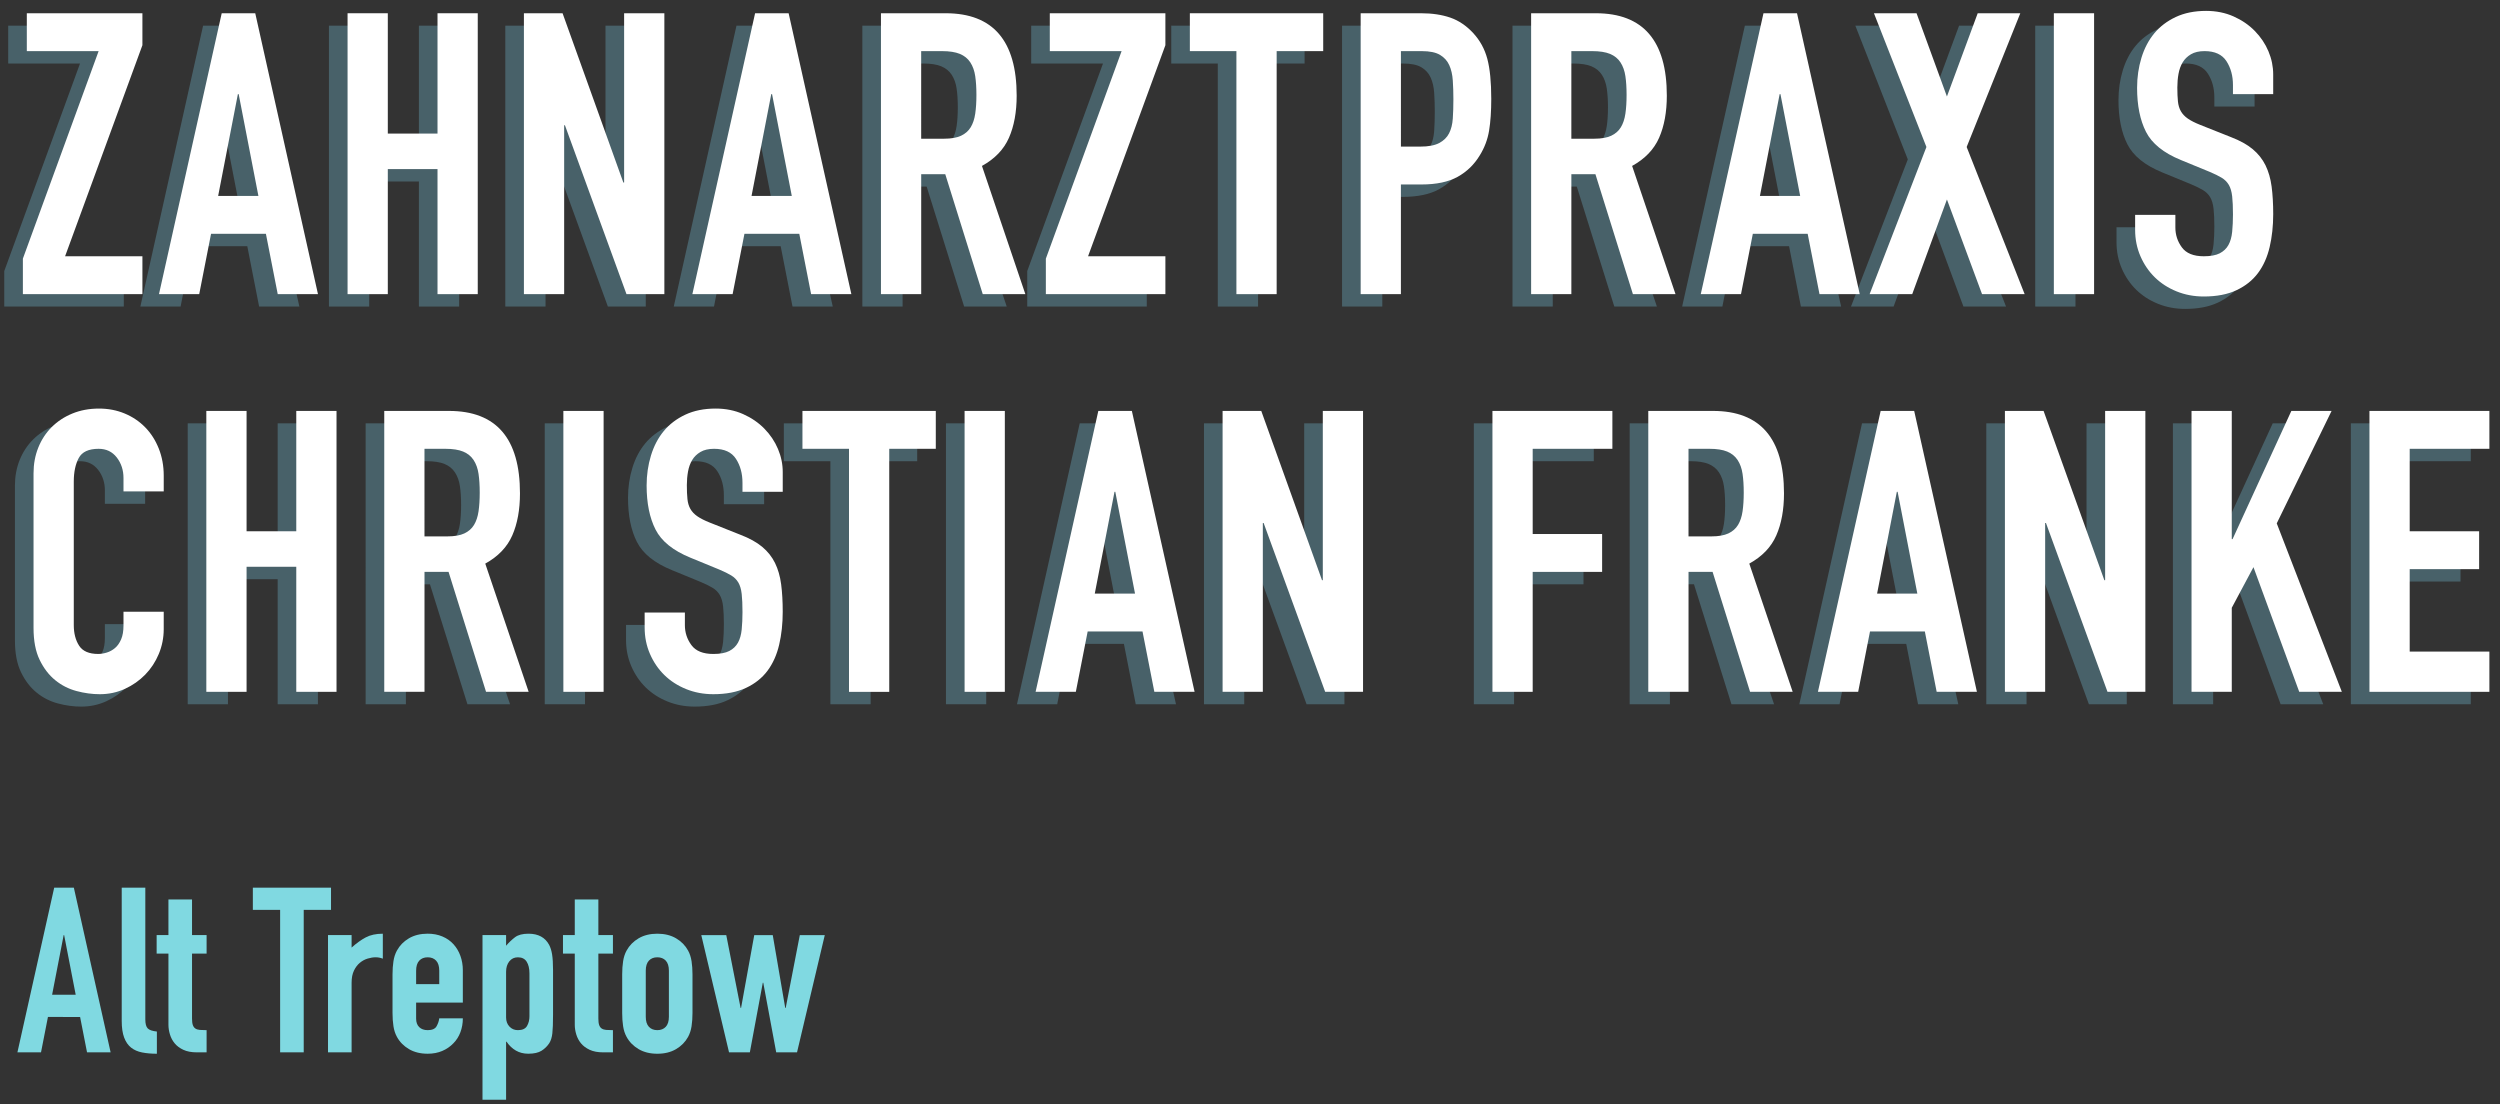 <?xml version="1.0" encoding="utf-8"?>
<!-- Generator: Adobe Illustrator 15.1.0, SVG Export Plug-In . SVG Version: 6.00 Build 0)  -->
<!DOCTYPE svg PUBLIC "-//W3C//DTD SVG 1.1//EN" "http://www.w3.org/Graphics/SVG/1.1/DTD/svg11.dtd">
<svg version="1.1" id="Ebene_1" xmlns="http://www.w3.org/2000/svg" xmlns:xlink="http://www.w3.org/1999/xlink" x="0px" y="0px"
	 width="403px" height="178px" viewBox="0 0 403 178" style="enable-background:new 0 0 403 178;" xml:space="preserve">
<rect x="0" y="0" width="403" height="178" fill="#333333" stroke="none"/>
<style type="text/css">
<![CDATA[
	.st0{fill:#486169;}
	.st1{fill:#80D9E1;}
	.st2{fill:#FFFFFF;}
]]>
</style>
<g>
	<g>
		<path class="st1" d="M8.736,143.095h3.168l5.928,26.544H14.03l-1.119-5.704H7.729l-1.118,5.704H2.808L8.736,143.095z
			 M10.339,150.737h-0.075L8.4,160.355h3.803L10.339,150.737z"/>
		<path class="st1" d="M19.622,143.095h3.803v21.213c0,0.721,0.13,1.212,0.391,1.473c0.261,0.261,0.751,0.429,1.473,0.503v3.579
			c-0.87,0-1.659-0.068-2.367-0.205c-0.708-0.136-1.305-0.397-1.79-0.783c-0.485-0.385-0.857-0.925-1.119-1.621
			c-0.261-0.695-0.391-1.591-0.391-2.685V143.095z"/>
		<path class="st1" d="M27.152,144.996h3.803v5.741h2.349v2.982h-2.349v10.476c0,0.447,0.043,0.796,0.13,1.044
			c0.087,0.249,0.224,0.436,0.41,0.56c0.186,0.125,0.429,0.199,0.727,0.224c0.298,0.025,0.658,0.037,1.081,0.037v3.579h-1.566
			c-0.87,0-1.597-0.137-2.181-0.41s-1.05-0.621-1.398-1.044c-0.348-0.422-0.603-0.9-0.764-1.436
			c-0.162-0.534-0.242-1.05-0.242-1.547V153.72H25.25v-2.982h1.901V144.996z"/>
		<path class="st1" d="M45.158,146.674h-4.399v-3.579H53.36v3.579H48.96v22.965h-3.803V146.674z"/>
		<path class="st1" d="M52.875,150.737h3.803v2.013c0.77-0.695,1.528-1.242,2.274-1.64s1.665-0.597,2.759-0.597v4.026
			c-0.373-0.149-0.758-0.224-1.156-0.224c-0.398,0-0.827,0.068-1.286,0.205c-0.46,0.137-0.882,0.367-1.268,0.689
			c-0.386,0.323-0.703,0.745-0.951,1.268c-0.249,0.521-0.373,1.169-0.373,1.938v11.222h-3.803V150.737z"/>
		<path class="st1" d="M67.079,161.623v2.572c0,0.597,0.168,1.057,0.503,1.38s0.789,0.484,1.361,0.484
			c0.721,0,1.199-0.211,1.436-0.634c0.236-0.422,0.378-0.845,0.429-1.268h3.802c0,0.796-0.13,1.541-0.391,2.237
			c-0.261,0.696-0.64,1.292-1.137,1.789c-0.498,0.522-1.094,0.933-1.79,1.23s-1.479,0.447-2.349,0.447
			c-1.168,0-2.175-0.248-3.02-0.745c-0.845-0.497-1.491-1.156-1.939-1.977c-0.273-0.497-0.46-1.068-0.559-1.715
			c-0.1-0.646-0.149-1.354-0.149-2.125v-6.226c0-0.771,0.049-1.479,0.149-2.125c0.099-0.646,0.286-1.218,0.559-1.715
			c0.448-0.82,1.094-1.479,1.939-1.977c0.844-0.496,1.851-0.745,3.02-0.745c0.87,0,1.659,0.149,2.367,0.447
			c0.708,0.298,1.305,0.715,1.79,1.249c0.485,0.534,0.857,1.162,1.119,1.883c0.261,0.721,0.391,1.491,0.391,2.312v5.219H67.079z
			 M67.079,158.641h3.729v-2.162c0-0.721-0.168-1.261-0.503-1.622c-0.335-0.359-0.79-0.54-1.361-0.54
			c-0.572,0-1.025,0.181-1.361,0.54c-0.335,0.361-0.503,0.901-0.503,1.622V158.641z"/>
		<path class="st1" d="M77.778,150.737h3.803v1.715c0.472-0.547,0.957-1.007,1.454-1.38c0.497-0.372,1.218-0.559,2.163-0.559
			c1.565,0,2.671,0.597,3.318,1.789c0.224,0.423,0.385,0.945,0.485,1.566c0.099,0.621,0.149,1.453,0.149,2.497v7.195
			c0,1.367-0.037,2.374-0.112,3.021s-0.236,1.168-0.485,1.565c-0.323,0.497-0.74,0.907-1.249,1.23
			c-0.51,0.322-1.225,0.484-2.144,0.484c-0.746,0-1.411-0.168-1.994-0.503c-0.584-0.336-1.088-0.814-1.51-1.436h-0.074v9.357h-3.803
			V150.737z M85.346,156.889c0-0.771-0.149-1.392-0.447-1.864c-0.298-0.472-0.771-0.708-1.417-0.708
			c-0.572,0-1.032,0.218-1.379,0.652c-0.349,0.435-0.522,1.001-0.522,1.696v7.344c0,0.597,0.18,1.088,0.541,1.473
			c0.36,0.386,0.813,0.578,1.361,0.578c0.72,0,1.211-0.224,1.472-0.671c0.261-0.447,0.392-0.97,0.392-1.565V156.889z"/>
		<path class="st1" d="M92.653,144.996h3.803v5.741h2.349v2.982h-2.349v10.476c0,0.447,0.043,0.796,0.13,1.044
			c0.087,0.249,0.224,0.436,0.41,0.56c0.186,0.125,0.429,0.199,0.727,0.224c0.298,0.025,0.658,0.037,1.081,0.037v3.579h-1.566
			c-0.87,0-1.597-0.137-2.181-0.41s-1.05-0.621-1.398-1.044c-0.348-0.422-0.603-0.9-0.764-1.436
			c-0.162-0.534-0.242-1.05-0.242-1.547V153.72h-1.901v-2.982h1.901V144.996z"/>
		<path class="st1" d="M100.296,157.075c0-0.771,0.049-1.479,0.149-2.125c0.099-0.646,0.286-1.218,0.559-1.715
			c0.448-0.82,1.094-1.479,1.939-1.977c0.844-0.496,1.851-0.745,3.02-0.745c1.168,0,2.174,0.249,3.02,0.745
			c0.844,0.498,1.491,1.156,1.938,1.977c0.273,0.497,0.459,1.068,0.559,1.715c0.099,0.646,0.149,1.354,0.149,2.125v6.226
			c0,0.771-0.05,1.479-0.149,2.125c-0.1,0.646-0.286,1.218-0.559,1.715c-0.447,0.82-1.094,1.479-1.938,1.977
			c-0.846,0.497-1.852,0.745-3.02,0.745c-1.168,0-2.175-0.248-3.02-0.745c-0.845-0.497-1.491-1.156-1.939-1.977
			c-0.273-0.497-0.46-1.068-0.559-1.715c-0.1-0.646-0.149-1.354-0.149-2.125V157.075z M104.098,163.897
			c0,0.721,0.168,1.262,0.503,1.622s0.789,0.54,1.361,0.54c0.571,0,1.025-0.18,1.361-0.54s0.503-0.901,0.503-1.622v-7.419
			c0-0.721-0.168-1.261-0.503-1.622c-0.335-0.359-0.79-0.54-1.361-0.54c-0.572,0-1.025,0.181-1.361,0.54
			c-0.335,0.361-0.503,0.901-0.503,1.622V163.897z"/>
		<path class="st1" d="M128.48,169.639h-3.355l-2.087-11.222h-0.075l-2.088,11.222h-3.355l-4.474-18.901h4.026l2.312,11.743h0.075
			l2.125-11.743h2.982l2.013,11.743h0.075l2.274-11.743h4.026L128.48,169.639z"/>
	</g>
	<g>
		<g>
			<path class="st0" d="M0.688,43.693l12.21-33.452H1.323V4.136h18.634v5.151L7.492,43.312h12.465v6.105H0.688V43.693z"/>
			<path class="st0" d="M32.74,4.136h5.406l10.112,45.281h-6.487l-1.908-9.73h-8.84l-1.908,9.73h-6.487L32.74,4.136z M35.474,17.173
				h-0.127l-3.18,16.408h6.487L35.474,17.173z"/>
			<path class="st0" d="M53.027,4.136h6.487v19.397h8.013V4.136h6.487v45.281h-6.487v-20.16h-8.013v20.16h-6.487V4.136z"/>
			<path class="st0" d="M81.455,4.136h6.232l9.794,27.283h0.127V4.136h6.487v45.281H97.99l-9.921-27.22h-0.127v27.22h-6.487V4.136z"
				/>
			<path class="st0" d="M118.722,4.136h5.406l10.112,45.281h-6.487l-1.908-9.73h-8.84l-1.908,9.73h-6.487L118.722,4.136z
				 M121.456,17.173h-0.127l-3.18,16.408h6.487L121.456,17.173z"/>
			<path class="st0" d="M139.009,4.136h10.43c7.632,0,11.448,4.431,11.448,13.292c0,2.629-0.414,4.887-1.24,6.773
				c-0.827,1.887-2.28,3.402-4.356,4.547l6.996,20.669h-6.868l-6.042-19.333h-3.879v19.333h-6.487V4.136z M145.496,24.36h3.688
				c1.145,0,2.056-0.159,2.735-0.477c0.678-0.318,1.197-0.773,1.558-1.367c0.36-0.593,0.604-1.325,0.731-2.194
				c0.127-0.869,0.191-1.876,0.191-3.021c0-1.145-0.064-2.151-0.191-3.021c-0.127-0.869-0.393-1.611-0.795-2.226
				c-0.404-0.614-0.965-1.07-1.686-1.367c-0.721-0.296-1.675-0.445-2.862-0.445h-3.371V24.36z"/>
			<path class="st0" d="M165.592,43.693l12.21-33.452h-11.575V4.136h18.634v5.151l-12.465,34.024h12.465v6.105h-19.27V43.693z"/>
			<path class="st0" d="M196.309,10.241h-7.504V4.136h21.496v6.105h-7.504v39.176h-6.488V10.241z"/>
			<path class="st0" d="M216.341,4.136h9.73c1.78,0,3.349,0.234,4.706,0.7c1.356,0.467,2.586,1.294,3.688,2.48
				c1.103,1.188,1.865,2.576,2.29,4.166c0.423,1.59,0.636,3.742,0.636,6.455c0,1.993-0.117,3.7-0.35,5.12
				c-0.234,1.421-0.731,2.746-1.495,3.975c-0.891,1.485-2.078,2.639-3.562,3.466c-1.484,0.827-3.434,1.24-5.851,1.24h-3.307v17.68
				h-6.487V4.136z M222.828,25.632h3.116c1.313,0,2.331-0.191,3.052-0.573c0.721-0.381,1.251-0.9,1.591-1.558
				c0.339-0.657,0.54-1.452,0.604-2.385c0.063-0.932,0.096-1.971,0.096-3.116c0-1.059-0.032-2.067-0.096-3.021
				c-0.063-0.954-0.254-1.781-0.572-2.48c-0.317-0.7-0.816-1.25-1.494-1.654c-0.679-0.402-1.653-0.604-2.926-0.604h-3.37V25.632z"/>
			<path class="st0" d="M243.815,4.136h10.43c7.632,0,11.447,4.431,11.447,13.292c0,2.629-0.413,4.887-1.24,6.773
				c-0.826,1.887-2.279,3.402-4.355,4.547l6.995,20.669h-6.868l-6.042-19.333h-3.879v19.333h-6.487V4.136z M250.303,24.36h3.688
				c1.145,0,2.056-0.159,2.734-0.477c0.678-0.318,1.197-0.773,1.558-1.367c0.36-0.593,0.604-1.325,0.731-2.194
				c0.128-0.869,0.191-1.876,0.191-3.021c0-1.145-0.063-2.151-0.191-3.021c-0.127-0.869-0.393-1.611-0.795-2.226
				c-0.403-0.614-0.965-1.07-1.685-1.367c-0.722-0.296-1.676-0.445-2.862-0.445h-3.37V24.36z"/>
			<path class="st0" d="M281.273,4.136h5.405l10.112,45.281h-6.487l-1.907-9.73h-8.84l-1.908,9.73h-6.487L281.273,4.136z
				 M284.008,17.173h-0.127l-3.18,16.408h6.486L284.008,17.173z"/>
			<path class="st0" d="M307.539,25.695l-8.459-21.56h6.868l4.897,13.419l4.961-13.419h6.868l-8.649,21.56l9.349,23.722h-6.868
				l-5.66-15.263l-5.597,15.263h-6.868L307.539,25.695z"/>
			<path class="st0" d="M328.08,4.136h6.487v45.281h-6.487V4.136z"/>
			<path class="st0" d="M363.44,17.173h-6.487V15.71c0-1.483-0.35-2.767-1.049-3.848c-0.7-1.081-1.877-1.622-3.53-1.622
				c-0.891,0-1.621,0.17-2.194,0.509c-0.572,0.34-1.018,0.774-1.335,1.304c-0.318,0.531-0.541,1.145-0.668,1.844
				s-0.19,1.431-0.19,2.194c0,0.89,0.031,1.644,0.095,2.257c0.063,0.615,0.223,1.145,0.478,1.59
				c0.254,0.445,0.625,0.837,1.112,1.176c0.487,0.34,1.155,0.679,2.004,1.018l4.96,1.972c1.441,0.551,2.607,1.198,3.498,1.939
				c0.891,0.743,1.579,1.612,2.067,2.607c0.486,0.997,0.815,2.142,0.985,3.435c0.169,1.293,0.255,2.766,0.255,4.42
				c0,1.908-0.191,3.679-0.572,5.311c-0.382,1.632-1.008,3.032-1.877,4.197c-0.869,1.167-2.024,2.089-3.466,2.767
				c-1.441,0.677-3.201,1.017-5.278,1.017c-1.569,0-3.032-0.276-4.389-0.827c-1.357-0.55-2.522-1.304-3.497-2.257
				c-0.977-0.954-1.749-2.088-2.321-3.403c-0.572-1.313-0.859-2.734-0.859-4.261v-2.417h6.487v2.035c0,1.188,0.35,2.258,1.05,3.212
				c0.699,0.954,1.876,1.431,3.529,1.431c1.102,0,1.961-0.159,2.575-0.477c0.614-0.318,1.082-0.763,1.399-1.335
				c0.318-0.572,0.519-1.282,0.604-2.13c0.084-0.848,0.127-1.781,0.127-2.798c0-1.187-0.043-2.162-0.127-2.925
				c-0.086-0.763-0.266-1.377-0.541-1.844c-0.276-0.466-0.657-0.848-1.145-1.145c-0.488-0.296-1.135-0.614-1.939-0.954l-4.643-1.908
				c-2.799-1.145-4.675-2.66-5.629-4.547c-0.954-1.886-1.431-4.25-1.431-7.091c0-1.695,0.232-3.307,0.699-4.833
				s1.155-2.84,2.067-3.943c0.911-1.102,2.066-1.981,3.466-2.639c1.399-0.657,3.031-0.986,4.897-0.986c1.61,0,3.084,0.297,4.42,0.89
				c1.335,0.594,2.48,1.378,3.434,2.353c0.954,0.976,1.686,2.067,2.194,3.275s0.764,2.449,0.764,3.721V17.173z"/>
			<path class="st0" d="M23.392,103.411c0,1.399-0.266,2.735-0.795,4.007c-0.531,1.272-1.262,2.385-2.194,3.339
				c-0.933,0.954-2.025,1.717-3.275,2.29c-1.251,0.572-2.597,0.858-4.038,0.858c-1.23,0-2.48-0.17-3.752-0.509
				s-2.417-0.923-3.434-1.749c-1.018-0.827-1.855-1.918-2.512-3.275c-0.658-1.356-0.986-3.073-0.986-5.151v-24.93
				c0-1.483,0.254-2.862,0.763-4.134s1.229-2.374,2.163-3.307c0.932-0.932,2.045-1.663,3.339-2.194
				c1.292-0.53,2.724-0.795,4.292-0.795c1.484,0,2.862,0.265,4.134,0.795c1.272,0.531,2.374,1.272,3.307,2.226
				c0.932,0.954,1.664,2.099,2.194,3.434c0.529,1.335,0.795,2.788,0.795,4.356v2.544h-6.487v-2.163c0-1.272-0.361-2.374-1.082-3.307
				c-0.721-0.932-1.696-1.399-2.925-1.399c-1.612,0-2.682,0.499-3.211,1.495c-0.531,0.997-0.795,2.258-0.795,3.784v23.149
				c0,1.314,0.286,2.417,0.858,3.308c0.572,0.89,1.6,1.335,3.084,1.335c0.423,0,0.879-0.073,1.367-0.223
				c0.487-0.147,0.932-0.392,1.335-0.731c0.403-0.339,0.731-0.805,0.986-1.398s0.382-1.336,0.382-2.227v-2.226h6.487V103.411z"/>
			<path class="st0" d="M30.26,68.242h6.487V87.64h8.013V68.242h6.487v45.281H44.76v-20.16h-8.013v20.16H30.26V68.242z"/>
			<path class="st0" d="M58.942,68.242h10.43c7.632,0,11.448,4.431,11.448,13.292c0,2.629-0.414,4.887-1.24,6.773
				c-0.827,1.887-2.28,3.403-4.356,4.547l6.996,20.669H75.35l-6.042-19.334h-3.879v19.334h-6.487V68.242z M65.429,88.466h3.688
				c1.145,0,2.056-0.159,2.735-0.477c0.678-0.318,1.197-0.773,1.558-1.367c0.36-0.593,0.604-1.325,0.731-2.194
				c0.127-0.869,0.191-1.876,0.191-3.021c0-1.145-0.064-2.151-0.191-3.021c-0.127-0.869-0.393-1.611-0.795-2.226
				c-0.404-0.614-0.965-1.07-1.686-1.367c-0.721-0.296-1.675-0.445-2.862-0.445h-3.371V88.466z"/>
			<path class="st0" d="M87.815,68.242h6.487v45.281h-6.487V68.242z"/>
			<path class="st0" d="M123.174,81.28h-6.487v-1.463c0-1.483-0.35-2.767-1.049-3.848s-1.876-1.622-3.53-1.622
				c-0.89,0-1.622,0.17-2.194,0.509c-0.572,0.34-1.018,0.774-1.335,1.304c-0.318,0.531-0.541,1.145-0.668,1.844
				c-0.127,0.7-0.191,1.431-0.191,2.194c0,0.89,0.032,1.644,0.096,2.257c0.063,0.615,0.223,1.145,0.477,1.59
				c0.254,0.445,0.625,0.837,1.113,1.176c0.487,0.34,1.155,0.679,2.003,1.018l4.96,1.972c1.441,0.551,2.607,1.198,3.498,1.939
				c0.891,0.743,1.579,1.612,2.067,2.607c0.487,0.997,0.816,2.142,0.986,3.435c0.169,1.294,0.254,2.767,0.254,4.42
				c0,1.908-0.19,3.679-0.572,5.311c-0.381,1.633-1.008,3.031-1.876,4.197c-0.87,1.167-2.025,2.089-3.466,2.767
				c-1.442,0.678-3.202,1.018-5.278,1.018c-1.569,0-3.032-0.276-4.388-0.827c-1.357-0.551-2.523-1.304-3.498-2.258
				c-0.976-0.954-1.749-2.088-2.321-3.402c-0.572-1.313-0.858-2.734-0.858-4.261v-2.417h6.487v2.035c0,1.188,0.35,2.258,1.049,3.212
				s1.876,1.431,3.53,1.431c1.102,0,1.96-0.159,2.576-0.477c0.614-0.318,1.081-0.764,1.399-1.336
				c0.318-0.572,0.519-1.282,0.604-2.13c0.084-0.848,0.127-1.781,0.127-2.799c0-1.187-0.042-2.162-0.127-2.926
				c-0.085-0.763-0.266-1.377-0.541-1.844c-0.276-0.466-0.658-0.848-1.145-1.145c-0.488-0.297-1.135-0.614-1.939-0.954l-4.643-1.908
				c-2.798-1.145-4.675-2.66-5.628-4.547c-0.954-1.886-1.431-4.25-1.431-7.091c0-1.695,0.232-3.307,0.7-4.833
				c0.466-1.526,1.155-2.84,2.067-3.943c0.911-1.102,2.067-1.981,3.466-2.639c1.399-0.657,3.031-0.986,4.897-0.986
				c1.611,0,3.084,0.297,4.42,0.89c1.336,0.594,2.48,1.378,3.435,2.353c0.954,0.976,1.685,2.067,2.194,3.275
				s0.763,2.449,0.763,3.721V81.28z"/>
			<path class="st0" d="M133.858,74.348h-7.504v-6.105h21.496v6.105h-7.504v39.176h-6.487V74.348z"/>
			<path class="st0" d="M152.491,68.242h6.487v45.281h-6.487V68.242z"/>
			<path class="st0" d="M174.05,68.242h5.406l10.112,45.281h-6.487l-1.908-9.73h-8.84l-1.908,9.73h-6.487L174.05,68.242z
				 M176.785,81.28h-0.127l-3.18,16.408h6.487L176.785,81.28z"/>
			<path class="st0" d="M194.083,68.242h6.233l9.793,27.283h0.127V68.242h6.486v45.281h-6.104l-9.922-27.22h-0.127v27.22h-6.487
				V68.242z"/>
			<path class="st0" d="M237.582,68.242h19.333v6.105h-12.846v13.737h11.192v6.105h-11.192v19.334h-6.487V68.242z"/>
			<path class="st0" d="M262.702,68.242h10.43c7.632,0,11.447,4.431,11.447,13.292c0,2.629-0.413,4.887-1.24,6.773
				c-0.826,1.887-2.279,3.403-4.355,4.547l6.995,20.669h-6.868l-6.042-19.334h-3.879v19.334h-6.487V68.242z M269.189,88.466h3.688
				c1.145,0,2.056-0.159,2.734-0.477c0.678-0.318,1.197-0.773,1.558-1.367c0.36-0.593,0.604-1.325,0.731-2.194
				c0.128-0.869,0.191-1.876,0.191-3.021c0-1.145-0.063-2.151-0.191-3.021c-0.127-0.869-0.393-1.611-0.795-2.226
				c-0.403-0.614-0.965-1.07-1.685-1.367c-0.722-0.296-1.676-0.445-2.862-0.445h-3.37V88.466z"/>
			<path class="st0" d="M300.161,68.242h5.405l10.112,45.281h-6.487l-1.907-9.73h-8.84l-1.908,9.73h-6.487L300.161,68.242z
				 M302.896,81.28h-0.127l-3.18,16.408h6.486L302.896,81.28z"/>
			<path class="st0" d="M320.193,68.242h6.233l9.794,27.283h0.127V68.242h6.486v45.281h-6.104l-9.922-27.22h-0.127v27.22h-6.487
				V68.242z"/>
			<path class="st0" d="M350.274,68.242h6.487v20.669h0.127l9.476-20.669h6.487l-8.84,18.125l10.493,27.156h-6.868l-7.378-20.097
				l-3.497,6.551v13.546h-6.487V68.242z"/>
			<path class="st0" d="M378.956,68.242h19.333v6.105h-12.846V87.64h11.192v6.105h-11.192v13.291h12.846v6.487h-19.333V68.242z"/>
		</g>
		<g>
			<g>
				<path class="st2" d="M3.688,41.693l12.21-33.452H4.323V2.136h18.634v5.151L10.492,41.312h12.465v6.105H3.688V41.693z"/>
				<path class="st2" d="M35.74,2.136h5.406l10.112,45.281h-6.487l-1.908-9.73h-8.84l-1.908,9.73h-6.487L35.74,2.136z
					 M38.474,15.173h-0.127l-3.18,16.408h6.487L38.474,15.173z"/>
				<path class="st2" d="M56.027,2.136h6.487v19.397h8.013V2.136h6.487v45.281h-6.487v-20.16h-8.013v20.16h-6.487V2.136z"/>
				<path class="st2" d="M84.455,2.136h6.232l9.794,27.283h0.127V2.136h6.487v45.281h-6.105l-9.921-27.22h-0.127v27.22h-6.487V2.136
					z"/>
				<path class="st2" d="M121.722,2.136h5.406l10.112,45.281h-6.487l-1.908-9.73h-8.84l-1.908,9.73h-6.487L121.722,2.136z
					 M124.456,15.173h-0.127l-3.18,16.408h6.487L124.456,15.173z"/>
				<path class="st2" d="M142.009,2.136h10.43c7.632,0,11.448,4.431,11.448,13.292c0,2.629-0.414,4.887-1.24,6.773
					c-0.827,1.887-2.28,3.402-4.356,4.547l6.996,20.669h-6.868l-6.042-19.333h-3.879v19.333h-6.487V2.136z M148.496,22.36h3.688
					c1.145,0,2.056-0.159,2.735-0.477c0.678-0.318,1.197-0.773,1.558-1.367c0.36-0.593,0.604-1.325,0.731-2.194
					c0.127-0.869,0.191-1.876,0.191-3.021c0-1.145-0.064-2.151-0.191-3.021c-0.127-0.869-0.393-1.611-0.795-2.226
					c-0.404-0.614-0.965-1.07-1.686-1.367c-0.721-0.296-1.675-0.445-2.862-0.445h-3.371V22.36z"/>
				<path class="st2" d="M168.592,41.693l12.21-33.452h-11.575V2.136h18.634v5.151l-12.465,34.024h12.465v6.105h-19.27V41.693z"/>
				<path class="st2" d="M199.309,8.241h-7.504V2.136h21.496v6.105h-7.504v39.176h-6.488V8.241z"/>
				<path class="st2" d="M219.341,2.136h9.73c1.78,0,3.349,0.234,4.706,0.7c1.356,0.467,2.586,1.294,3.688,2.48
					c1.103,1.188,1.865,2.576,2.29,4.166c0.423,1.59,0.636,3.742,0.636,6.455c0,1.993-0.117,3.7-0.35,5.12
					c-0.234,1.421-0.731,2.746-1.495,3.975c-0.891,1.485-2.078,2.639-3.562,3.466c-1.484,0.827-3.434,1.24-5.851,1.24h-3.307v17.68
					h-6.487V2.136z M225.828,23.632h3.116c1.313,0,2.331-0.191,3.052-0.573c0.721-0.381,1.251-0.9,1.591-1.558
					c0.339-0.657,0.54-1.452,0.604-2.385c0.063-0.932,0.096-1.971,0.096-3.116c0-1.059-0.032-2.067-0.096-3.021
					c-0.063-0.954-0.254-1.781-0.572-2.48c-0.317-0.7-0.816-1.25-1.494-1.654c-0.679-0.402-1.653-0.604-2.926-0.604h-3.37V23.632z"
					/>
				<path class="st2" d="M246.815,2.136h10.43c7.632,0,11.447,4.431,11.447,13.292c0,2.629-0.413,4.887-1.24,6.773
					c-0.826,1.887-2.279,3.402-4.355,4.547l6.995,20.669h-6.868l-6.042-19.333h-3.879v19.333h-6.487V2.136z M253.303,22.36h3.688
					c1.145,0,2.056-0.159,2.734-0.477c0.678-0.318,1.197-0.773,1.558-1.367c0.36-0.593,0.604-1.325,0.731-2.194
					c0.128-0.869,0.191-1.876,0.191-3.021c0-1.145-0.063-2.151-0.191-3.021c-0.127-0.869-0.393-1.611-0.795-2.226
					c-0.403-0.614-0.965-1.07-1.685-1.367c-0.722-0.296-1.676-0.445-2.862-0.445h-3.37V22.36z"/>
				<path class="st2" d="M284.273,2.136h5.405l10.112,45.281h-6.487l-1.907-9.73h-8.84l-1.908,9.73h-6.487L284.273,2.136z
					 M287.008,15.173h-0.127l-3.18,16.408h6.486L287.008,15.173z"/>
				<path class="st2" d="M310.539,23.695l-8.459-21.56h6.868l4.897,13.419l4.961-13.419h6.868l-8.649,21.56l9.349,23.722h-6.868
					l-5.66-15.263l-5.597,15.263h-6.868L310.539,23.695z"/>
				<path class="st2" d="M331.08,2.136h6.487v45.281h-6.487V2.136z"/>
				<path class="st2" d="M366.44,15.173h-6.487V13.71c0-1.483-0.35-2.767-1.049-3.848c-0.7-1.081-1.877-1.622-3.53-1.622
					c-0.891,0-1.621,0.17-2.194,0.509c-0.572,0.34-1.018,0.774-1.335,1.304c-0.318,0.531-0.541,1.145-0.668,1.844
					s-0.19,1.431-0.19,2.194c0,0.89,0.031,1.644,0.095,2.257c0.063,0.615,0.223,1.145,0.478,1.59
					c0.254,0.445,0.625,0.837,1.112,1.176c0.487,0.34,1.155,0.679,2.004,1.018l4.96,1.972c1.441,0.551,2.607,1.198,3.498,1.939
					c0.891,0.743,1.579,1.612,2.067,2.607c0.486,0.997,0.815,2.142,0.985,3.435c0.169,1.293,0.255,2.766,0.255,4.42
					c0,1.908-0.191,3.679-0.572,5.311c-0.382,1.632-1.008,3.032-1.877,4.197c-0.869,1.167-2.024,2.089-3.466,2.767
					c-1.441,0.677-3.201,1.017-5.278,1.017c-1.569,0-3.032-0.276-4.389-0.827c-1.357-0.55-2.522-1.304-3.497-2.257
					c-0.977-0.954-1.749-2.088-2.321-3.403c-0.572-1.313-0.859-2.734-0.859-4.261v-2.417h6.487v2.035c0,1.188,0.35,2.258,1.05,3.212
					c0.699,0.954,1.876,1.431,3.529,1.431c1.102,0,1.961-0.159,2.575-0.477c0.614-0.318,1.082-0.763,1.399-1.335
					c0.318-0.572,0.519-1.282,0.604-2.13c0.084-0.848,0.127-1.781,0.127-2.798c0-1.187-0.043-2.162-0.127-2.925
					c-0.086-0.763-0.266-1.377-0.541-1.844c-0.276-0.466-0.657-0.848-1.145-1.145c-0.488-0.296-1.135-0.614-1.939-0.954
					l-4.643-1.908c-2.799-1.145-4.675-2.66-5.629-4.547c-0.954-1.886-1.431-4.25-1.431-7.091c0-1.695,0.232-3.307,0.699-4.833
					s1.155-2.84,2.067-3.943c0.911-1.102,2.066-1.981,3.466-2.639c1.399-0.657,3.031-0.986,4.897-0.986
					c1.61,0,3.084,0.297,4.42,0.89c1.335,0.594,2.48,1.378,3.434,2.353c0.954,0.976,1.686,2.067,2.194,3.275
					s0.764,2.449,0.764,3.721V15.173z"/>
				<path class="st2" d="M26.392,101.411c0,1.399-0.266,2.735-0.795,4.007c-0.531,1.272-1.262,2.385-2.194,3.339
					c-0.933,0.954-2.025,1.717-3.275,2.29c-1.251,0.572-2.597,0.858-4.038,0.858c-1.23,0-2.48-0.17-3.752-0.509
					s-2.417-0.923-3.434-1.749c-1.018-0.827-1.855-1.918-2.512-3.275c-0.658-1.356-0.986-3.073-0.986-5.151v-24.93
					c0-1.483,0.254-2.862,0.763-4.134s1.229-2.374,2.163-3.307c0.932-0.932,2.045-1.663,3.339-2.194
					c1.292-0.53,2.724-0.795,4.292-0.795c1.484,0,2.862,0.265,4.134,0.795c1.272,0.531,2.374,1.272,3.307,2.226
					c0.932,0.954,1.664,2.099,2.194,3.434c0.529,1.335,0.795,2.788,0.795,4.356v2.544h-6.487v-2.163
					c0-1.272-0.361-2.374-1.082-3.307c-0.721-0.932-1.696-1.399-2.925-1.399c-1.612,0-2.682,0.499-3.211,1.495
					c-0.531,0.997-0.795,2.258-0.795,3.784v23.149c0,1.314,0.286,2.417,0.858,3.308c0.572,0.89,1.6,1.335,3.084,1.335
					c0.423,0,0.879-0.073,1.367-0.223c0.487-0.147,0.932-0.392,1.335-0.731c0.403-0.339,0.731-0.805,0.986-1.398
					s0.382-1.336,0.382-2.227v-2.226h6.487V101.411z"/>
				<path class="st2" d="M33.26,66.242h6.487V85.64h8.013V66.242h6.487v45.281H47.76v-20.16h-8.013v20.16H33.26V66.242z"/>
				<path class="st2" d="M61.942,66.242h10.43c7.632,0,11.448,4.431,11.448,13.292c0,2.629-0.414,4.887-1.24,6.773
					c-0.827,1.887-2.28,3.403-4.356,4.547l6.996,20.669H78.35l-6.042-19.334h-3.879v19.334h-6.487V66.242z M68.429,86.466h3.688
					c1.145,0,2.056-0.159,2.735-0.477c0.678-0.318,1.197-0.773,1.558-1.367c0.36-0.593,0.604-1.325,0.731-2.194
					c0.127-0.869,0.191-1.876,0.191-3.021c0-1.145-0.064-2.151-0.191-3.021c-0.127-0.869-0.393-1.611-0.795-2.226
					c-0.404-0.614-0.965-1.07-1.686-1.367c-0.721-0.296-1.675-0.445-2.862-0.445h-3.371V86.466z"/>
				<path class="st2" d="M90.815,66.242h6.487v45.281h-6.487V66.242z"/>
				<path class="st2" d="M126.174,79.28h-6.487v-1.463c0-1.483-0.35-2.767-1.049-3.848s-1.876-1.622-3.53-1.622
					c-0.89,0-1.622,0.17-2.194,0.509c-0.572,0.34-1.018,0.774-1.335,1.304c-0.318,0.531-0.541,1.145-0.668,1.844
					c-0.127,0.7-0.191,1.431-0.191,2.194c0,0.89,0.032,1.644,0.096,2.257c0.063,0.615,0.223,1.145,0.477,1.59
					c0.254,0.445,0.625,0.837,1.113,1.176c0.487,0.34,1.155,0.679,2.003,1.018l4.96,1.972c1.441,0.551,2.607,1.198,3.498,1.939
					c0.891,0.743,1.579,1.612,2.067,2.607c0.487,0.997,0.816,2.142,0.986,3.435c0.169,1.294,0.254,2.767,0.254,4.42
					c0,1.908-0.19,3.679-0.572,5.311c-0.381,1.633-1.008,3.031-1.876,4.197c-0.87,1.167-2.025,2.089-3.466,2.767
					c-1.442,0.678-3.202,1.018-5.278,1.018c-1.569,0-3.032-0.276-4.388-0.827c-1.357-0.551-2.523-1.304-3.498-2.258
					c-0.976-0.954-1.749-2.088-2.321-3.402c-0.572-1.313-0.858-2.734-0.858-4.261V98.74h6.487v2.035c0,1.188,0.35,2.258,1.049,3.212
					s1.876,1.431,3.53,1.431c1.102,0,1.96-0.159,2.576-0.477c0.614-0.318,1.081-0.764,1.399-1.336
					c0.318-0.572,0.519-1.282,0.604-2.13c0.084-0.848,0.127-1.781,0.127-2.799c0-1.187-0.042-2.162-0.127-2.926
					c-0.085-0.763-0.266-1.377-0.541-1.844c-0.276-0.466-0.658-0.848-1.145-1.145c-0.488-0.297-1.135-0.614-1.939-0.954
					l-4.643-1.908c-2.798-1.145-4.675-2.66-5.628-4.547c-0.954-1.886-1.431-4.25-1.431-7.091c0-1.695,0.232-3.307,0.7-4.833
					c0.466-1.526,1.155-2.84,2.067-3.943c0.911-1.102,2.067-1.981,3.466-2.639c1.399-0.657,3.031-0.986,4.897-0.986
					c1.611,0,3.084,0.297,4.42,0.89c1.336,0.594,2.48,1.378,3.435,2.353c0.954,0.976,1.685,2.067,2.194,3.275
					s0.763,2.449,0.763,3.721V79.28z"/>
				<path class="st2" d="M136.858,72.348h-7.504v-6.105h21.496v6.105h-7.504v39.176h-6.487V72.348z"/>
				<path class="st2" d="M155.491,66.242h6.487v45.281h-6.487V66.242z"/>
				<path class="st2" d="M177.05,66.242h5.406l10.112,45.281h-6.487l-1.908-9.73h-8.84l-1.908,9.73h-6.487L177.05,66.242z
					 M179.785,79.28h-0.127l-3.18,16.408h6.487L179.785,79.28z"/>
				<path class="st2" d="M197.083,66.242h6.233l9.793,27.283h0.127V66.242h6.486v45.281h-6.104l-9.922-27.22h-0.127v27.22h-6.487
					V66.242z"/>
				<path class="st2" d="M240.582,66.242h19.333v6.105h-12.846v13.737h11.192v6.105h-11.192v19.334h-6.487V66.242z"/>
				<path class="st2" d="M265.702,66.242h10.43c7.632,0,11.447,4.431,11.447,13.292c0,2.629-0.413,4.887-1.24,6.773
					c-0.826,1.887-2.279,3.403-4.355,4.547l6.995,20.669h-6.868l-6.042-19.334h-3.879v19.334h-6.487V66.242z M272.189,86.466h3.688
					c1.145,0,2.056-0.159,2.734-0.477c0.678-0.318,1.197-0.773,1.558-1.367c0.36-0.593,0.604-1.325,0.731-2.194
					c0.128-0.869,0.191-1.876,0.191-3.021c0-1.145-0.063-2.151-0.191-3.021c-0.127-0.869-0.393-1.611-0.795-2.226
					c-0.403-0.614-0.965-1.07-1.685-1.367c-0.722-0.296-1.676-0.445-2.862-0.445h-3.37V86.466z"/>
				<path class="st2" d="M303.161,66.242h5.405l10.112,45.281h-6.487l-1.907-9.73h-8.84l-1.908,9.73h-6.487L303.161,66.242z
					 M305.896,79.28h-0.127l-3.18,16.408h6.486L305.896,79.28z"/>
				<path class="st2" d="M323.193,66.242h6.233l9.794,27.283h0.127V66.242h6.486v45.281h-6.104l-9.922-27.22h-0.127v27.22h-6.487
					V66.242z"/>
				<path class="st2" d="M353.274,66.242h6.487v20.669h0.127l9.476-20.669h6.487l-8.84,18.125l10.493,27.156h-6.868l-7.378-20.097
					l-3.497,6.551v13.546h-6.487V66.242z"/>
				<path class="st2" d="M381.956,66.242h19.333v6.105h-12.846V85.64h11.192v6.105h-11.192v13.291h12.846v6.487h-19.333V66.242z"/>
			</g>
		</g>
	</g>
</g>
</svg>

